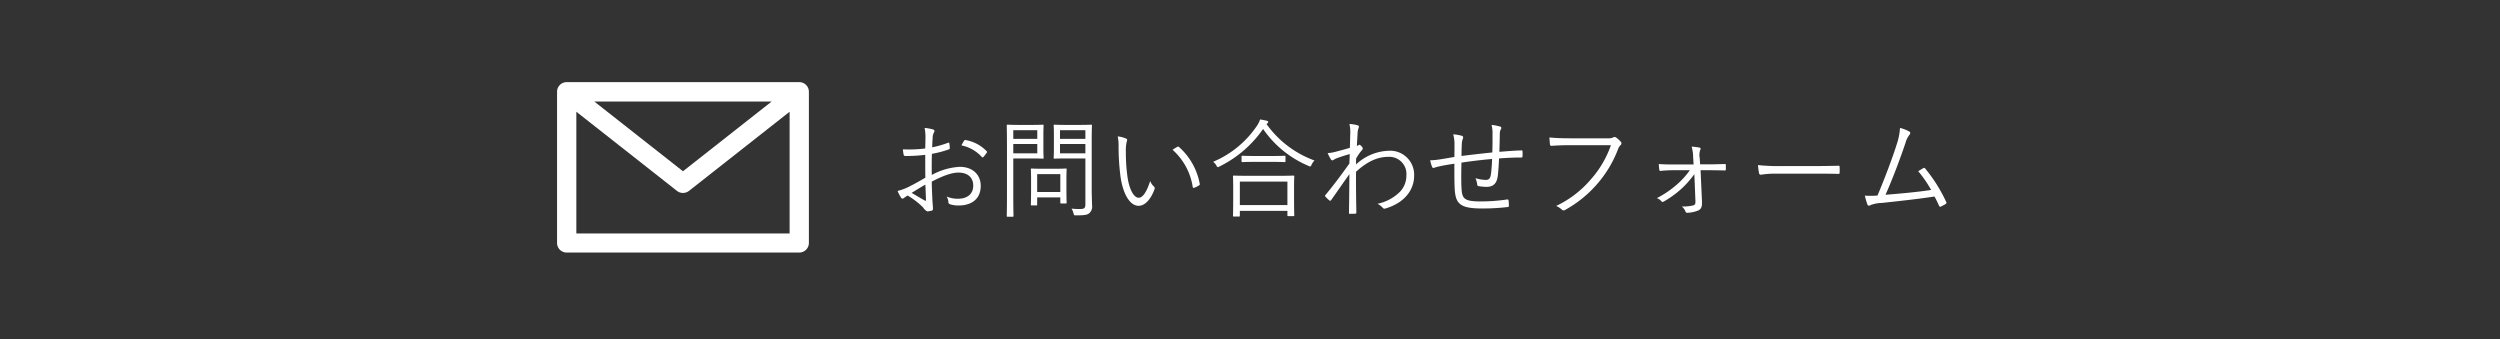 <svg xmlns="http://www.w3.org/2000/svg" width="560" height="76" viewBox="0 0 560 76">
  <rect x="0" y="0" width="560" height="76" fill="#333333" stroke="none"/>
  <defs>
    <style>
      .cls-1 {
        fill: none;
      }
      .cls-2 {
        fill: #fff;
        fill-rule: evenodd;
      }
    </style>
  </defs>
  <rect class="cls-1" width="560" height="76" />
  <path class="cls-2" d="M219.032,6522.4H166.94a2.151,2.151,0,0,0-2.159,2.14v33.89a2.151,2.151,0,0,0,2.159,2.14h52.092a2.151,2.151,0,0,0,2.159-2.14v-33.89A2.151,2.151,0,0,0,219.032,6522.4Zm-6.183,4.34-19.863,15.62-19.863-15.62h39.726ZM169.1,6556.3v-27.27l22.542,17.73a2.193,2.193,0,0,0,2.688,0l22.543-17.73v27.27H169.1Z" transform="translate(-40 -6504)" />
  <path class="cls-2" d="M247.253,6537.26a29.2,29.2,0,0,1-4.992.19,6.2,6.2,0,0,0,.144,1.13,0.384,0.384,0,0,0,.456.36,33.306,33.306,0,0,0,4.392-.26c0,1.65,0,3.43.024,5.13-1.464.85-2.832,1.61-3.888,2.12a11.655,11.655,0,0,1-2.328.84,8.984,8.984,0,0,0,.744,1.46,0.469,0.469,0,0,0,.36.27,0.6,0.6,0,0,0,.336-0.17c0.216-.15.456-0.31,0.816-0.53a17.825,17.825,0,0,1,3.48,2.69,2.181,2.181,0,0,0,.911.86,4.661,4.661,0,0,0,1.008-.17c0.24-.07.264-0.21,0.264-0.55,0-.38-0.1-1.15-0.144-2.28-0.072-1.49-.12-2.81-0.12-3.67,2.664-1.39,4.56-2.02,5.976-2.02,2.136,0,3.312,1.15,3.312,2.91,0,1.99-1.464,2.95-3.384,2.95a6.152,6.152,0,0,1-2.568-.5,3.179,3.179,0,0,1,.384,1.1,0.542,0.542,0,0,0,.336.62,5.962,5.962,0,0,0,1.92.29c3.024,0,4.992-1.51,4.992-4.41,0-2.43-1.752-4.25-4.7-4.25a14.652,14.652,0,0,0-6.264,1.82c-0.024-1.58-.024-3.17.024-4.73a23.453,23.453,0,0,0,3.744-.98c0.192-.07.264-0.1,0.264-0.31a7.05,7.05,0,0,0-.1-1.01c-0.024-.22-0.12-0.24-0.312-0.17a22.954,22.954,0,0,1-3.528,1.01c0.024-.77.048-1.44,0.1-2.09a2.5,2.5,0,0,1,.288-1.22,0.65,0.65,0,0,0,.12-0.32,0.389,0.389,0,0,0-.288-0.36,10,10,0,0,0-1.919-.36,10.558,10.558,0,0,1,.191,2.26C247.3,6535.73,247.277,6536.4,247.253,6537.26Zm0.024,8.09c0.071,1.32.1,2.38,0.143,3.41,0,0.22-.072.26-0.239,0.17-1.008-.55-1.824-1.06-2.976-1.73C245.357,6546.5,246.173,6545.98,247.277,6545.35Zm8.087-8.78a8.412,8.412,0,0,1,4.584,2.61,0.188,0.188,0,0,0,.312,0,6.887,6.887,0,0,0,.768-0.98,0.2,0.2,0,0,0,0-.31,8.551,8.551,0,0,0-4.752-2.52,0.275,0.275,0,0,0-.336.19A7.978,7.978,0,0,0,255.364,6536.57Zm29.178-1.01c0-2.33.048-3.29,0.048-3.43,0-.17-0.024-0.2-0.192-0.2-0.12,0-.744.05-2.592,0.05h-2.975c-1.872,0-2.472-.05-2.592-0.05-0.192,0-.216.03-0.216,0.2,0,0.14.048,0.6,0.048,2.06v3.1c0,1.48-.048,1.94-0.048,2.06,0,0.17.024,0.19,0.216,0.19,0.12,0,.72-0.05,2.592-0.05h4.295v10.18c0,0.96-.216,1.15-1.272,1.15a15.631,15.631,0,0,1-1.823-.09,3.592,3.592,0,0,1,.432,1.05c0.12,0.46.12,0.46,0.552,0.46,1.919,0,2.519-.1,2.975-0.48a1.943,1.943,0,0,0,.624-1.82c0-.92-0.072-2.16-0.072-3.48v-10.9Zm-1.416,2.78h-5.687v-2.09h5.687v2.09Zm0-3.24h-5.687v-1.94h5.687v1.94Zm-9.407-.77c0-1.46.048-2.06,0.048-2.2,0-.17-0.024-0.2-0.192-0.2-0.12,0-.72.05-2.4,0.05h-2.76c-1.776,0-2.567-.05-2.711-0.05-0.168,0-.192.03-0.192,0.2,0,0.14.048,1.6,0.048,5.04v10.2c0,3.43-.048,4.85-0.048,4.99,0,0.17.024,0.19,0.192,0.19h1.127c0.168,0,.192-0.02.192-0.19,0-.14-0.048-1.56-0.048-4.99v-7.88h4.2c1.68,0,2.28.05,2.4,0.05,0.168,0,.192-0.02.192-0.19,0-.12-0.048-0.72-0.048-2.21v-2.81Zm-1.368,4.01h-5.376v-2.09h5.376v2.09Zm0-3.24h-5.376v-1.94h5.376v1.94Zm6.528,8.81c0-1.27.048-1.82,0.048-1.97,0-.17-0.024-0.19-0.192-0.19-0.144,0-.72.05-2.472,0.05h-2.688c-1.776,0-2.328-.05-2.472-0.05-0.168,0-.192.02-0.192,0.19,0,0.15.048,0.7,0.048,2.38V6546c0,3.17-.048,3.7-0.048,3.82,0,0.16.024,0.19,0.192,0.19h1.032c0.168,0,.192-0.03.192-0.19v-1.61h5.184v1.17c0,0.17.024,0.2,0.216,0.2h1.008c0.168,0,.192-0.03.192-0.2,0-.12-0.048-0.62-0.048-3.67v-1.8Zm-1.368,3.1h-5.184V6543h5.184v4.01Zm12.859-12.46a10.179,10.179,0,0,1,.192,2.3,52.657,52.657,0,0,0,.432,6.7c0.528,3.77,2.04,6.55,4.056,6.55,1.608,0,2.9-1.82,3.576-3.76a0.531,0.531,0,0,0-.192-0.6,3.1,3.1,0,0,1-.792-1.2c-0.7,2.23-1.608,3.76-2.568,3.76-1.152,0-2.184-2.06-2.544-4.89a38.408,38.408,0,0,1-.336-5.45,8.276,8.276,0,0,1,.192-2.21,1.788,1.788,0,0,0,.1-0.43,0.335,0.335,0,0,0-.216-0.27A6.736,6.736,0,0,0,290.37,6534.55Zm12.287,3a13.989,13.989,0,0,1,4.512,8.33,0.219,0.219,0,0,0,.312.19,4.593,4.593,0,0,0,1.1-.55,0.27,0.27,0,0,0,.168-0.31,14.568,14.568,0,0,0-4.68-8.31,0.3,0.3,0,0,0-.36,0A10.25,10.25,0,0,0,302.657,6537.55Zm27.211,8.33c0-1.63.048-2.23,0.048-2.35,0-.17-0.024-0.2-0.216-0.2-0.12,0-.936.05-3.288,0.05h-6.72c-2.351,0-3.167-.05-3.311-0.05-0.168,0-.192.03-0.192,0.2,0,0.12.048,0.72,0.048,2.69v1.94c0,3.48-.048,4.03-0.048,4.18s0.024,0.16.192,0.16h1.152c0.168,0,.192-0.02.192-0.16v-1.11H328.38v0.99c0,0.16.024,0.19,0.192,0.19H329.7c0.192,0,.216-0.03.216-0.19,0-.12-0.048-0.68-0.048-4.13v-2.21Zm-1.488,4.06H317.725v-5.26H328.38v5.26Zm-4.464-18.34a0.348,0.348,0,0,0,.168-0.29c0-.12-0.1-0.19-0.336-0.27-0.408-.09-0.912-0.19-1.488-0.28a5.321,5.321,0,0,1-.672,1.37,22.21,22.21,0,0,1-9.839,8.11,3.264,3.264,0,0,1,.744.86,0.475,0.475,0,0,0,.312.34,1.018,1.018,0,0,0,.36-0.15,25.687,25.687,0,0,0,9.767-8.4,23.348,23.348,0,0,0,10.152,8.26,0.789,0.789,0,0,0,.384.14,0.479,0.479,0,0,0,.312-0.38,3.368,3.368,0,0,1,.671-0.96,22.68,22.68,0,0,1-10.751-8.16Zm4.032,7.49c0-.17-0.024-0.2-0.192-0.2-0.12,0-.792.05-2.808,0.05h-3.84c-2.015,0-2.663-.05-2.807-0.05-0.168,0-.192.03-0.192,0.2v1.03c0,0.17.024,0.19,0.192,0.19,0.144,0,.792-0.05,2.807-0.05h3.84c2.016,0,2.688.05,2.808,0.05,0.168,0,.192-0.02.192-0.19v-1.03Zm14.323-7.32a8.07,8.07,0,0,1,.192,2.11c-0.048,1.41-.048,2.3-0.1,3.24-1.392.41-2.352,0.65-3.384,0.93a8.425,8.425,0,0,1-1.583.24,9.238,9.238,0,0,0,.672,1.32,0.522,0.522,0,0,0,.407.32c0.192-.03.48-0.32,1.008-0.51,0.816-.29,1.92-0.65,2.856-0.91,0,0.58-.048,1.32-0.072,2.11-1.824,2.57-3.552,4.88-5.351,7.04a0.247,0.247,0,0,0-.024.38,9.281,9.281,0,0,0,.888.86,0.269,0.269,0,0,0,.408-0.09c1.343-1.9,2.639-3.79,4.079-5.81-0.024,3.19-.048,5.74-0.1,8.69,0,0.17.048,0.21,0.192,0.21,0.432,0,1.056-.02,1.272-0.04a0.205,0.205,0,0,0,.192-0.22c-0.048-3.14-.1-6.12-0.072-9.17,2.592-2.35,4.872-3.34,7.272-3.34a3.847,3.847,0,0,1,4.007,4.2,5.186,5.186,0,0,1-1.464,3.65,9.975,9.975,0,0,1-5.015,2.67,3.735,3.735,0,0,1,1.152.86,0.536,0.536,0,0,0,.7.17c4.367-1.3,6.359-4.3,6.359-7.25a5.375,5.375,0,0,0-5.711-5.66,11.219,11.219,0,0,0-7.3,3.07c0-.43,0-0.82.024-1.35a13.427,13.427,0,0,1,1.176-1.72,0.848,0.848,0,0,0,.312-0.51,0.93,0.93,0,0,0-.312-0.53,0.9,0.9,0,0,0-.456-0.31,0.3,0.3,0,0,0-.168.07,1.387,1.387,0,0,1-.384.2c0.048-1.16.12-2,.168-3.08a3.545,3.545,0,0,1,.216-0.93c0.12-.29.1-0.51-0.168-0.6A8.209,8.209,0,0,0,342.271,6531.77Zm32.01,6.38c-2.207.22-4.847,0.53-6.911,0.79,0.024-.89.024-1.63,0.072-2.61a3.484,3.484,0,0,1,.168-1.06,2.087,2.087,0,0,0,.144-0.5,0.414,0.414,0,0,0-.336-0.36,9.131,9.131,0,0,0-1.9-.32,8.177,8.177,0,0,1,.288,2.36c0,0.88,0,1.77-.024,2.71-1.176.19-2.376,0.43-3.648,0.6a13.154,13.154,0,0,1-1.776.14,8.558,8.558,0,0,0,.432,1.49,0.336,0.336,0,0,0,.48.19,9.123,9.123,0,0,1,1.1-.31c1.1-.24,2.136-0.41,3.408-0.6,0,2.54,0,5.16.12,6.22,0.288,2.88,1.44,3.81,6.072,3.81a47.94,47.94,0,0,0,5.807-.33c0.168-.03.216-0.1,0.216-0.34a9.685,9.685,0,0,0-.072-1.13c-0.024-.19-0.1-0.24-0.384-0.21a40.83,40.83,0,0,1-5.807.43c-3.528,0-4.152-.53-4.32-2.52-0.12-1.37-.1-3.63-0.048-6.17,2.208-.34,4.608-0.62,6.863-0.82a33.257,33.257,0,0,1-.24,3.32c-0.12.98-.432,1.37-1.152,1.37a8.435,8.435,0,0,1-2.327-.39,5.163,5.163,0,0,1,.384,1.35,0.373,0.373,0,0,0,.288.43,11.579,11.579,0,0,0,1.8.17c1.416,0,2.28-.65,2.52-2.41,0.12-.91.216-2.4,0.288-3.96,1.776-.14,3.36-0.21,5.016-0.21,0.192,0,.24-0.07.24-0.29a7.808,7.808,0,0,0,0-1.06c0-.19-0.048-0.24-0.24-0.24-1.584.05-3.12,0.17-4.944,0.32,0.048-1.4.072-2.67,0.1-4.11a1.975,1.975,0,0,1,.192-0.86,0.694,0.694,0,0,0,.144-0.39,0.314,0.314,0,0,0-.312-0.31,10.634,10.634,0,0,0-1.872-.36,7.491,7.491,0,0,1,.216,1.99C374.329,6535.25,374.329,6536.69,374.281,6538.15Zm26.563-1.63a22.617,22.617,0,0,1-4.512,7.68,23.142,23.142,0,0,1-7.751,5.93,4.2,4.2,0,0,1,1.248.81,0.594,0.594,0,0,0,.816.05,26.237,26.237,0,0,0,7.127-5.78,25.815,25.815,0,0,0,4.7-7.88,2.169,2.169,0,0,1,.528-0.81,0.517,0.517,0,0,0,.072-0.75,6.444,6.444,0,0,0-1.08-.98,0.587,0.587,0,0,0-.624-0.02,2.232,2.232,0,0,1-1.2.21h-8.5c-1.775,0-3.119-.05-4.607-0.19,0.024,0.41.1,1.15,0.12,1.49,0.048,0.31.144,0.41,0.432,0.38,1.3-.09,2.616-0.14,4.031-0.14h9.192Zm18.931,12.46c0.024,0.74-.072.91-0.576,1.05a9.6,9.6,0,0,1-2.472.22,2.75,2.75,0,0,1,.84,1.17,0.393,0.393,0,0,0,.456.24,7.148,7.148,0,0,0,2.4-.52c0.624-.32.888-0.77,0.816-2.14l-0.312-6.87h2.016c1.272,0,2.279.03,3.359,0.05a0.23,0.23,0,0,0,.288-0.26v-0.94c0-.21-0.072-0.24-0.288-0.24-1.1.03-2.207,0.07-3.383,0.07h-2.088l-0.1-1.44a3.373,3.373,0,0,1,.144-1.84,0.276,0.276,0,0,0-.168-0.46,10.705,10.705,0,0,0-1.776-.22,9.187,9.187,0,0,1,.336,2.4l0.1,1.59h-4.584c-1.1,0-1.872,0-3.216-.1,0.024,0.46.072,0.96,0.12,1.25,0.024,0.24.1,0.31,0.288,0.29a27.56,27.56,0,0,1,2.832-.15h3.72a18.706,18.706,0,0,1-2.976,3.27,22.163,22.163,0,0,1-4.416,2.98,2.338,2.338,0,0,1,1.032.72c0.168,0.19.288,0.16,0.528,0.04a22.579,22.579,0,0,0,3.84-2.76,20.849,20.849,0,0,0,3-3.38Zm26.754-6.08c1.608,0,3.384,0,5.184.05,0.288,0.02.36-.02,0.36-0.29a10.858,10.858,0,0,0,0-1.25c0-.26-0.072-0.31-0.36-0.28-1.824.04-3.6,0.07-5.256,0.07H439.09a44.169,44.169,0,0,1-5.3-.22,14.3,14.3,0,0,0,.24,1.83,0.382,0.382,0,0,0,.408.33,19.633,19.633,0,0,1,3.24-.24h8.855Zm19.075-10.25a14.18,14.18,0,0,1-.744,3.7c-0.816,2.64-2.567,7.34-4.3,11.45a17.994,17.994,0,0,1-2.832.02,16.729,16.729,0,0,0,.576,2c0.144,0.33.432,0.31,0.768,0.09a7.605,7.605,0,0,1,2.448-.45c4.247-.46,8.039-0.87,11.807-1.44,0.36,0.64.7,1.36,1.008,2.04,0.12,0.26.24,0.31,0.432,0.21,0.336-.17.7-0.36,1.056-0.57a0.327,0.327,0,0,0,.12-0.48,34.762,34.762,0,0,0-4.656-7.42c-0.144-.19-0.24-0.27-0.48-0.12-0.36.19-.744,0.45-1.128,0.67a26.587,26.587,0,0,1,2.9,4.2c-3.168.48-6.984,0.82-10.223,1.08,1.679-3.79,3.311-8.16,4.487-11.66a4.957,4.957,0,0,1,.864-1.76c0.264-.31.24-0.57,0.024-0.72A8.489,8.489,0,0,0,465.6,6532.65Z" transform="translate(-40 -6504)" />
</svg>

